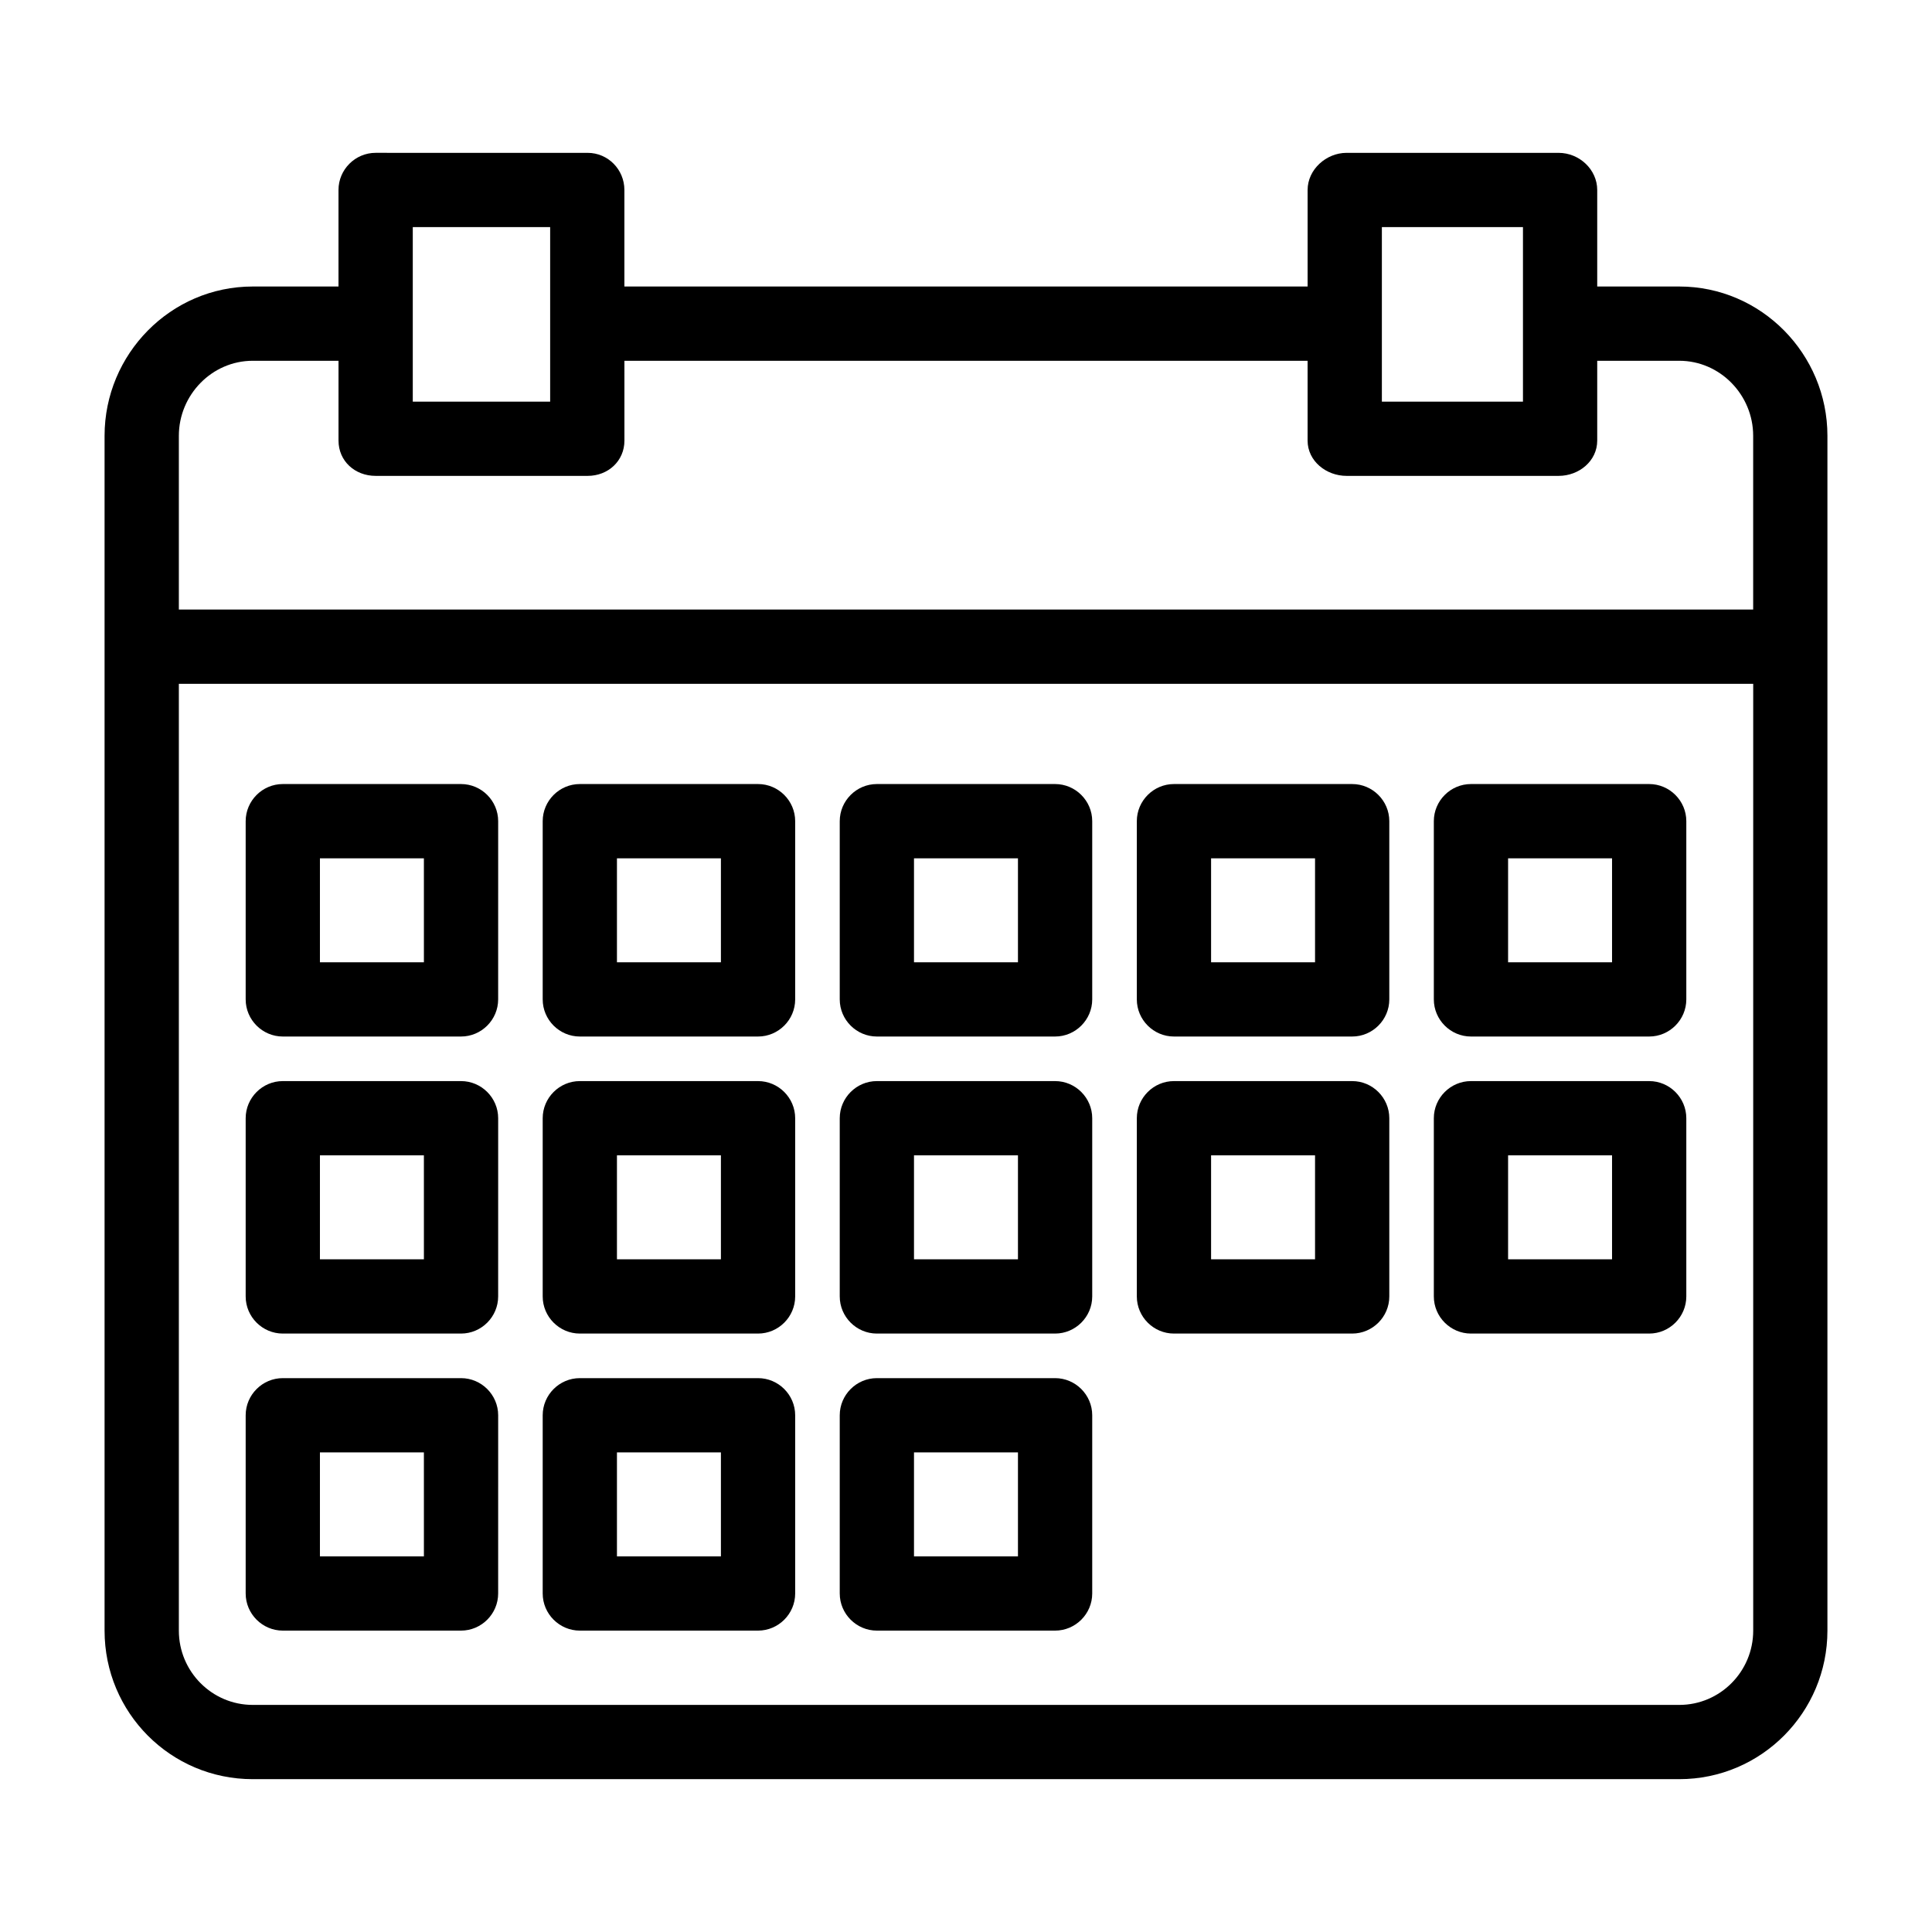 <?xml version="1.0" encoding="UTF-8"?>
<!-- The Best Svg Icon site in the world: iconSvg.co, Visit us! https://iconsvg.co -->
<svg fill="#000000" width="800px" height="800px" version="1.1" viewBox="144 144 512 512" xmlns="http://www.w3.org/2000/svg">
 <g>
  <path d="m589.03 219.93h-21.75v-25.582c0-5.41-4.723-9.84-10.234-9.84h-56.188c-5.41-0.004-10.328 4.426-10.328 9.84v25.586l-181.06-0.004v-25.582c0-5.41-4.328-9.84-9.742-9.84l-56.184-0.004c-5.41 0-9.84 4.43-9.84 9.84v25.586h-22.73c-21.746 0-39.262 17.91-39.262 39.559v316.65c0 21.746 17.516 39.359 39.262 39.359h378.05c21.746 0 39.262-17.711 39.262-39.359v-316.65c0-21.648-17.516-39.559-39.262-39.559zm-78.82-15.742h37.391v46.25h-37.391zm-256.82 0h36.406v46.25h-36.406zm-42.41 35.422h22.73v21.156c0 5.41 4.328 9.348 9.84 9.348h56.188c5.41 0 9.742-3.938 9.742-9.348l-0.004-21.156h181.05v21.156c0 5.41 4.922 9.348 10.332 9.348h56.188c5.41 0 10.234-3.938 10.234-9.348v-21.156h21.746c10.824 0 19.582 9.055 19.582 19.875v46.055h-417.21v-46.051c0-10.824 8.758-19.879 19.582-19.879zm378.05 356.21h-378.05c-10.824 0-19.582-8.855-19.582-19.68v-250.92h417.22v250.92c-0.004 10.824-8.762 19.68-19.582 19.68z"/>
  <path d="m433.45 361.62c0-5.41-4.43-9.84-9.84-9.84h-47.23c-5.41 0-9.84 4.43-9.84 9.84v47.23c0 5.41 4.43 9.84 9.84 9.84h47.23c5.41 0 9.84-4.43 9.84-9.84zm-19.68 37.395h-27.551v-27.551h27.551z"/>
  <path d="m433.45 440.34c0-5.41-4.43-9.84-9.84-9.84h-47.23c-5.41 0-9.84 4.43-9.84 9.84v47.23c0 5.41 4.43 9.84 9.84 9.84h47.23c5.41 0 9.84-4.43 9.84-9.84zm-19.68 37.391h-27.551v-27.551h27.551z"/>
  <path d="m433.45 519.06c0-5.41-4.43-9.84-9.84-9.84h-47.23c-5.41 0-9.84 4.43-9.84 9.84v47.23c0 5.41 4.43 9.84 9.84 9.84h47.23c5.41 0 9.84-4.43 9.84-9.84zm-19.68 37.391h-27.551v-27.551h27.551z"/>
  <path d="m354.73 361.62c0-5.41-4.43-9.84-9.84-9.84h-47.23c-5.41 0-9.84 4.43-9.84 9.84v47.23c0 5.41 4.43 9.84 9.84 9.84h47.23c5.41 0 9.84-4.43 9.84-9.84zm-19.68 37.395h-27.551v-27.551h27.551z"/>
  <path d="m354.73 440.34c0-5.41-4.43-9.84-9.84-9.84h-47.23c-5.41 0-9.84 4.43-9.84 9.84v47.23c0 5.41 4.43 9.84 9.84 9.84h47.23c5.41 0 9.84-4.43 9.84-9.84zm-19.68 37.391h-27.551v-27.551h27.551z"/>
  <path d="m354.73 519.06c0-5.41-4.43-9.84-9.84-9.84h-47.23c-5.41 0-9.84 4.43-9.84 9.84v47.23c0 5.41 4.43 9.84 9.84 9.84h47.23c5.41 0 9.84-4.43 9.84-9.84zm-19.68 37.391h-27.551v-27.551h27.551z"/>
  <path d="m512.18 361.62c0-5.41-4.43-9.84-9.84-9.84h-47.23c-5.41 0-9.84 4.43-9.84 9.84v47.23c0 5.41 4.43 9.84 9.84 9.84h47.23c5.41 0 9.84-4.43 9.84-9.84zm-19.68 37.395h-27.551v-27.551h27.551z"/>
  <path d="m512.18 440.34c0-5.41-4.43-9.84-9.84-9.84h-47.23c-5.41 0-9.84 4.43-9.84 9.84v47.23c0 5.41 4.43 9.84 9.84 9.84h47.23c5.41 0 9.84-4.43 9.84-9.84zm-19.68 37.391h-27.551v-27.551h27.551z"/>
  <path d="m590.89 361.62c0-5.41-4.43-9.84-9.84-9.84h-47.23c-5.41 0-9.84 4.43-9.84 9.84v47.23c0 5.41 4.43 9.84 9.84 9.84h47.23c5.41 0 9.84-4.43 9.84-9.84zm-19.68 37.395h-27.551v-27.551h27.551z"/>
  <path d="m590.89 440.34c0-5.41-4.43-9.84-9.84-9.84h-47.23c-5.41 0-9.84 4.43-9.84 9.84v47.23c0 5.41 4.43 9.84 9.84 9.84h47.23c5.41 0 9.84-4.43 9.84-9.84zm-19.68 37.391h-27.551v-27.551h27.551z"/>
  <path d="m276.02 361.62c0-5.41-4.43-9.84-9.84-9.84h-47.234c-5.41 0-9.84 4.43-9.84 9.84v47.23c0 5.41 4.43 9.84 9.84 9.84h47.23c5.41 0 9.84-4.43 9.84-9.84zm-19.68 37.395h-27.555v-27.551h27.551z"/>
  <path d="m276.02 440.34c0-5.41-4.43-9.84-9.84-9.84h-47.234c-5.41 0-9.84 4.43-9.84 9.84v47.23c0 5.41 4.43 9.84 9.84 9.84h47.23c5.41 0 9.84-4.43 9.84-9.84zm-19.68 37.391h-27.555v-27.551h27.551z"/>
  <path d="m276.02 519.06c0-5.41-4.43-9.84-9.84-9.84h-47.234c-5.41 0-9.84 4.43-9.84 9.84v47.23c0 5.41 4.43 9.84 9.84 9.84h47.23c5.41 0 9.84-4.43 9.84-9.84zm-19.68 37.391h-27.555v-27.551h27.551z"/>
 </g>
</svg>